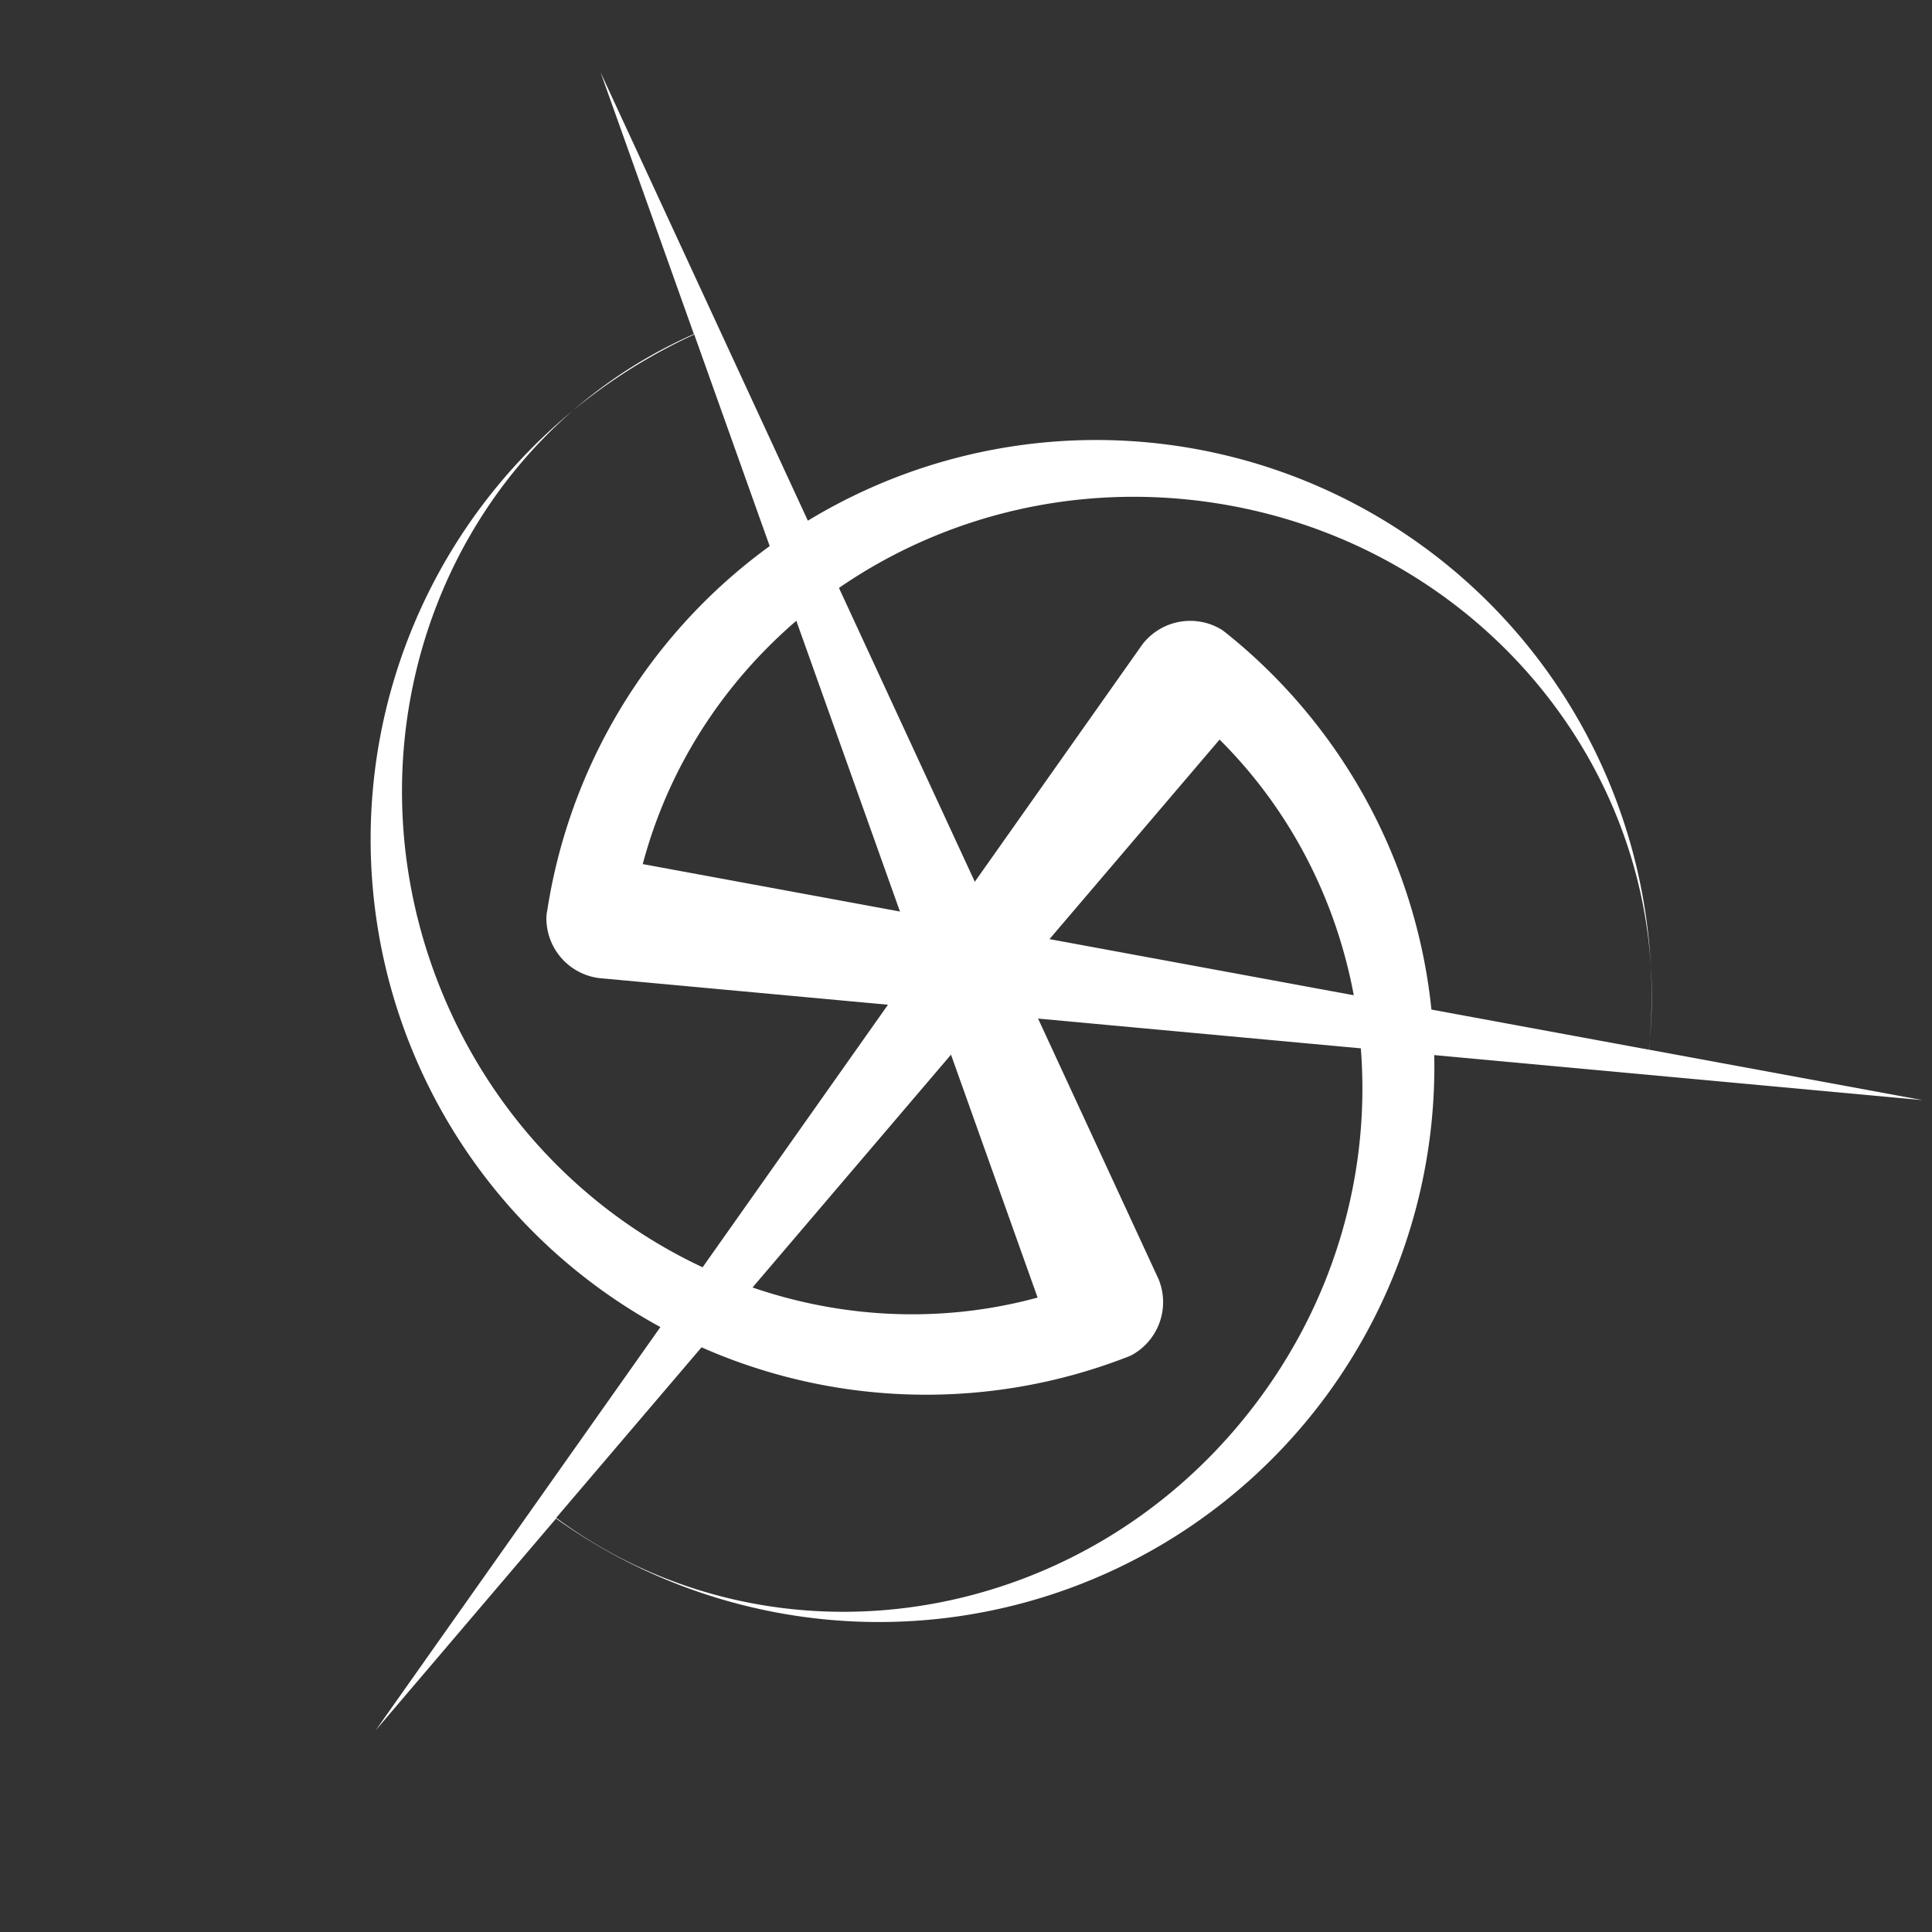 <svg id="katman_1" data-name="katman 1" xmlns="http://www.w3.org/2000/svg" viewBox="0 0 160 160"><rect x="0" y="0" width="160" height="160" fill="#333333" stroke="none"/><defs><style>.cls-1{fill:none;}.cls-2{fill:#fff;}</style></defs><title>logo_single_w</title><circle class="cls-1" cx="80" cy="80" r="79.98"/><path class="cls-2" d="M31.11,143.3l14.94-17.54A46,46,0,0,0,101.6,52.47v0c-.15-.11-.28-.23-.44-.33a5,5,0,0,0-6.54,1.21h0Zm72.53-26.6c-14.16,18.25-39.73,22.18-57.58,9L101,61.25C115.51,75.69,117,99.52,103.64,116.7Z"/><path class="cls-2" d="M49.74,6l7.74,21.71a46,46,0,0,0,35.75,84.72v0a4.4,4.4,0,0,0,.5-.21,5,5,0,0,0,2.22-6.28h0ZM36.56,82.07c-8.73-21.38.63-45.5,20.92-54.41l28.45,79.8C66.16,112.83,44.79,102.21,36.56,82.07Z"/><path class="cls-2" d="M159.22,91.11l-22.66-4.18A46,46,0,0,0,45.32,75.41h0a3.33,3.33,0,0,0-.07.54A5,5,0,0,0,49.6,81v0ZM99.94,41.56C122.83,44.72,139,64.9,136.55,86.93L53.23,71.56C58.49,51.76,78.4,38.59,99.94,41.56Z"/></svg>